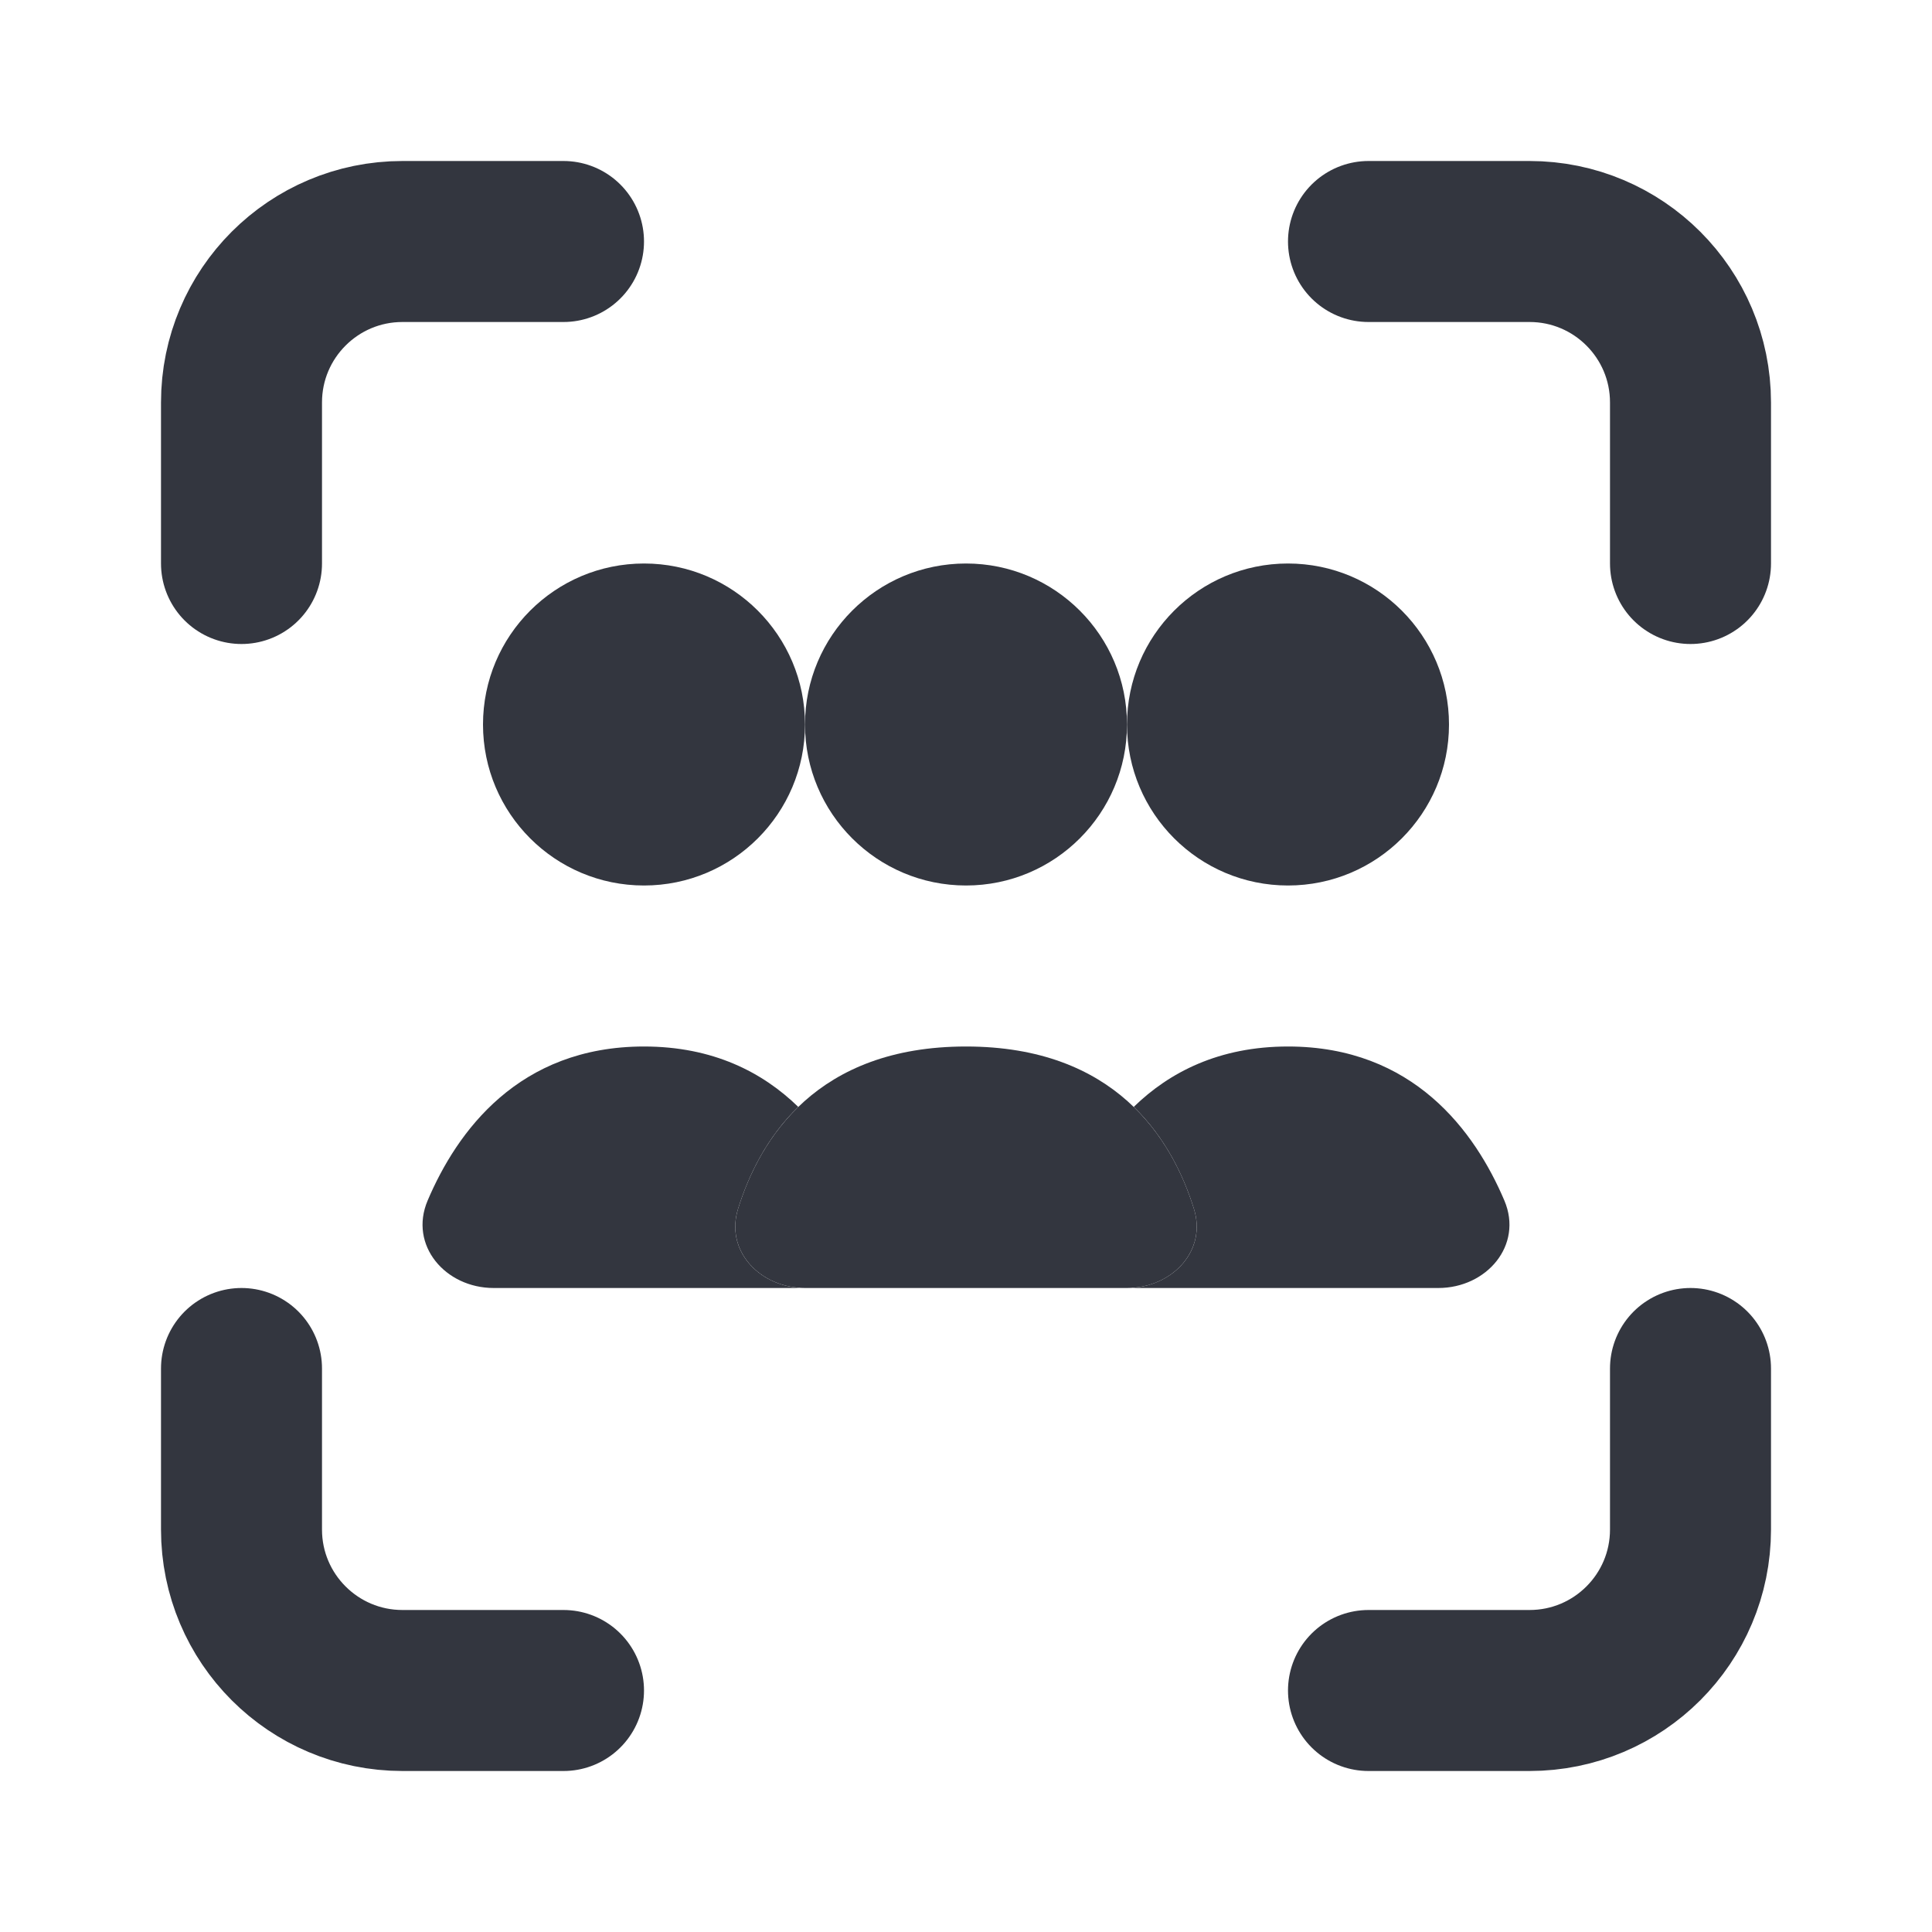 <svg width="24" height="24" viewBox="0 0 24 24" fill="none" xmlns="http://www.w3.org/2000/svg">
<path d="M17 3H19C20.105 3 21 3.895 21 5V7M17 21H19C20.105 21 21 20.105 21 19V17M7 3H5C3.895 3 3 3.895 3 5V7M7 21H5C3.895 21 3 20.105 3 19V17" stroke="#33363F" stroke-width="2" stroke-linecap="round"/>
<path fill-rule="evenodd" clip-rule="evenodd" d="M14.066 15.998C14.088 15.999 14.111 16 14.133 16H17.867C18.469 16 18.923 15.468 18.688 14.914C18.323 14.055 17.557 13 16 13C15.143 13 14.526 13.32 14.084 13.75C14.479 14.134 14.704 14.606 14.832 15.018C14.989 15.524 14.587 15.963 14.066 15.998Z" fill="#33363F"/>
<path fill-rule="evenodd" clip-rule="evenodd" d="M9.916 13.75C9.474 13.32 8.857 13 8 13C6.443 13 5.677 14.055 5.312 14.914C5.077 15.468 5.531 16 6.133 16H9.867C9.889 16 9.912 15.999 9.934 15.998C9.413 15.963 9.011 15.524 9.168 15.018C9.296 14.606 9.521 14.134 9.916 13.75Z" fill="#33363F"/>
<path d="M12 13C13.852 13 14.56 14.143 14.832 15.018C14.995 15.545 14.552 16 14 16H10C9.448 16 9.005 15.545 9.168 15.018C9.44 14.143 10.148 13 12 13Z" fill="#33363F"/>
<circle cx="12" cy="9" r="2" fill="#33363F"/>
<circle cx="16" cy="9" r="2" fill="#33363F"/>
<circle cx="8" cy="9" r="2" fill="#33363F"/>
</svg>
